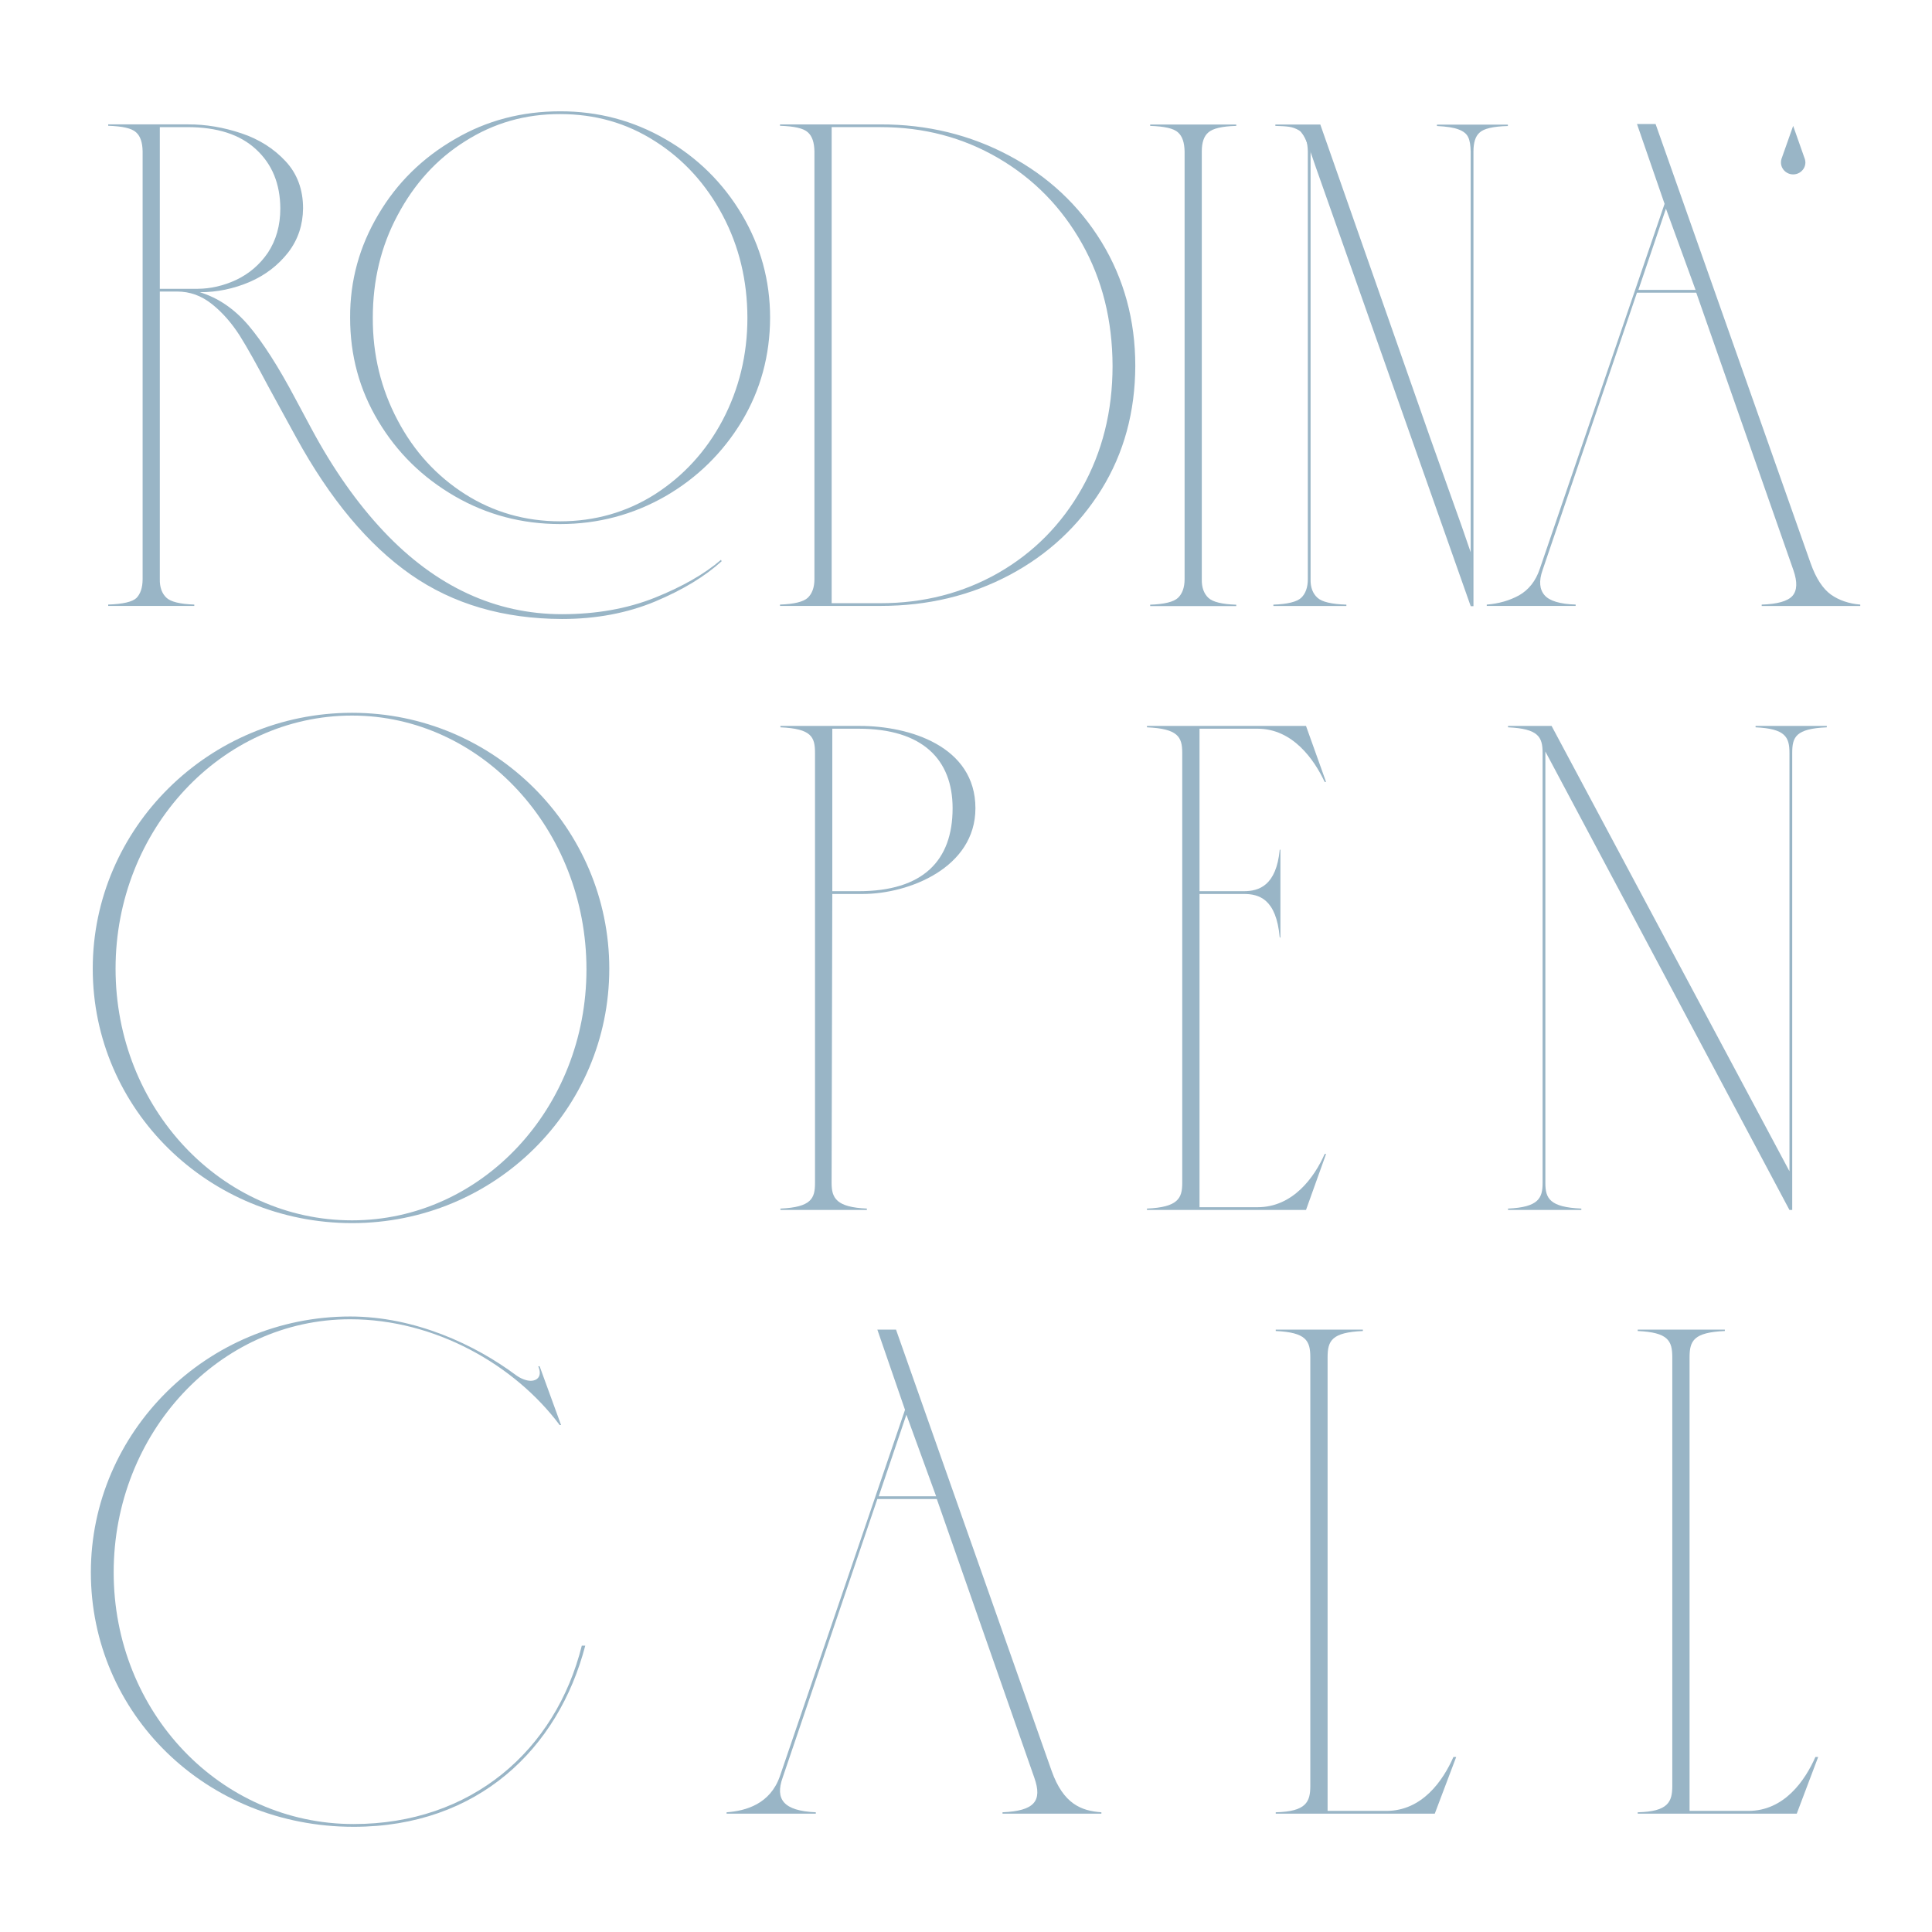 <?xml version="1.0" encoding="UTF-8"?> <svg xmlns="http://www.w3.org/2000/svg" width="2048" height="2048" viewBox="0 0 2048 2048" fill="none"> <path d="M373.188 1296.55C221.456 1296.55 98.312 1176.34 98.312 1026.8C98.312 878.005 221.456 755.594 373.188 755.594C524.186 755.594 645.864 878.005 645.864 1026.8C645.864 1176.34 524.186 1296.55 373.188 1296.55ZM122.501 1026.8C122.501 1174.87 234.65 1293.62 373.188 1293.62C510.258 1293.62 621.674 1174.87 621.674 1027.54C621.674 879.471 510.258 758.526 373.188 758.526C234.65 758.526 122.501 879.471 122.501 1026.8Z" fill="#99B5C6"></path> <path d="M827.287 1281.15C860.272 1279.69 863.937 1270.16 863.937 1254.03V798.108C863.937 781.249 860.272 772.453 827.287 770.987V769.521H911.582C963.625 769.521 1033.99 790.778 1033.99 856.748C1033.99 919.786 963.625 947.64 914.514 947.64H882.262L881.529 1254.03C881.529 1270.16 886.66 1279.69 918.912 1281.15V1282.62H827.287V1281.15ZM882.262 944.708H910.116C978.285 944.708 1009.8 912.456 1009.8 856.748C1009.8 805.438 978.285 772.453 910.116 772.453H882.262V944.708Z" fill="#99B5C6"></path> <path d="M1215.83 1281.15C1248.82 1279.69 1253.22 1270.16 1253.22 1254.03V798.108C1253.22 781.249 1248.82 772.453 1215.83 770.987V769.521H1384.42L1405.68 828.894H1404.21C1393.22 805.438 1370.5 772.453 1333.11 772.453H1271.54V944.708H1318.45C1334.58 944.708 1352.9 938.844 1356.57 900.728H1357.3V993.819H1356.57C1352.9 952.771 1334.58 947.64 1318.45 947.64H1271.54V1279.69H1333.11C1370.5 1279.69 1393.22 1248.17 1404.21 1223.25H1405.68L1384.42 1282.62H1215.83V1281.15Z" fill="#99B5C6"></path> <path d="M1598.57 1281.15C1630.82 1279.69 1635.22 1270.16 1635.22 1254.03V798.108C1635.22 781.249 1630.82 772.453 1598.57 770.987V769.521H1644.75L1896.9 1241.57V798.108C1896.9 781.249 1892.5 772.453 1860.98 770.987V769.521H1936.48V770.987C1903.5 772.453 1899.83 781.249 1899.83 798.108V1282.62H1896.9L1638.15 796.642V1254.03C1638.15 1270.16 1642.55 1279.69 1676.27 1281.15V1282.62H1598.57V1281.15Z" fill="#99B5C6"></path> <path d="M374.853 1936.49C217.991 1936.49 96.312 1816.28 96.312 1666.75C96.312 1517.95 219.456 1395.54 371.188 1395.54C440.09 1395.54 503.861 1425.59 547.108 1457.84C552.239 1461.51 558.103 1463.7 562.501 1463.7C569.831 1463.7 574.962 1458.57 570.564 1448.31H572.03L594.753 1510.62H593.286C545.642 1446.85 461.346 1398.47 371.188 1398.47C231.917 1398.47 120.501 1519.41 120.501 1666.75C120.501 1814.81 233.384 1933.56 374.853 1933.56C499.463 1933.56 588.889 1855.86 616.742 1744.44H620.408C591.821 1853.66 506.793 1936.49 374.853 1936.49Z" fill="#99B5C6"></path> <path d="M770.232 1921.1C790.756 1919.63 816.411 1912.3 826.673 1882.98L959.346 1494.49L930.026 1409.46H949.817L1114.74 1877.12C1127.2 1912.3 1146.26 1919.63 1167.52 1921.1V1922.56H1062.7V1921.1C1096.42 1919.63 1105.21 1909.37 1096.42 1884.45L993.064 1589.05H930.026L829.605 1884.45C821.542 1907.17 830.338 1919.63 864.789 1921.1V1922.56H770.232V1921.1ZM931.492 1586.12H992.331L960.812 1499.62L931.492 1586.12Z" fill="#99B5C6"></path> <path d="M1352.33 1921.1C1384.58 1920.36 1388.98 1910.1 1388.98 1893.24V1438.78C1388.98 1421.19 1384.58 1412.39 1352.33 1410.93V1409.46H1444.69V1410.93C1411.7 1412.39 1407.31 1421.19 1407.31 1438.78V1919.63H1469.61C1507.73 1919.63 1529.72 1887.38 1540.71 1862.46H1543.64L1520.92 1922.56H1352.33V1921.1Z" fill="#99B5C6"></path> <path d="M1736.04 1921.1C1768.29 1920.36 1772.69 1910.1 1772.69 1893.24V1438.78C1772.69 1421.19 1768.29 1412.39 1736.04 1410.93V1409.46H1828.4V1410.93C1795.41 1412.39 1791.01 1421.19 1791.01 1438.78V1919.63H1853.32C1891.44 1919.63 1913.43 1887.38 1924.42 1862.46H1927.35L1904.63 1922.56H1736.04V1921.1Z" fill="#99B5C6"></path> <path d="M933.408 639.414C978.924 639.414 1020.75 628.704 1058.21 607.339C1095.49 585.948 1125.22 556.053 1146.88 517.628C1168.47 479.204 1179.36 435.963 1179.36 387.824C1179.19 339.659 1168.53 296.445 1146.88 258.02C1125.17 219.542 1095.68 189.459 1058.21 167.583C1020.56 145.626 979.139 134.755 933.408 134.755L881.59 134.755L881.59 639.387H933.408M826.836 640.867C841.676 640.382 851.775 637.961 856.381 633.575C860.906 629.189 863.329 622.623 863.329 613.878L863.329 160.317C863.114 151.007 861.013 144.415 856.381 140.271C851.668 135.912 841.918 133.84 826.836 133.329V131.876H933.408C982.829 131.768 1028.53 142.935 1069.9 165.053C1111.08 186.956 1143.86 217.685 1167.69 256.567C1191.37 295.395 1203.46 339.202 1203.46 387.824C1203.3 436.393 1191.53 480.065 1167.69 518.705C1143.67 557.21 1111.38 587.616 1070.25 609.492C1029.07 631.368 983.529 642.293 933.408 642.293H826.836V640.867Z" fill="#99B5C6"></path> <path d="M1219.23 640.983C1234.07 640.499 1244.17 638.077 1248.77 633.691C1253.3 629.305 1255.72 622.739 1255.72 613.994V160.434C1255.5 151.124 1253.4 144.531 1248.77 140.387C1244.06 136.028 1234.31 133.956 1219.23 133.445V131.992L1310.47 131.992V133.445C1295.18 133.849 1285.53 136.244 1280.9 140.387C1276.19 144.289 1273.95 151.204 1273.95 160.434V614.021C1273.74 622.766 1276.27 629.332 1280.9 633.718C1285.43 638.077 1295.39 640.526 1310.47 641.01V642.463H1219.23V640.983Z" fill="#99B5C6"></path> <path d="M593.736 552.618C630.553 552.591 664.299 543.012 694.464 523.827C724.494 504.48 748.464 478.487 765.997 445.444C783.395 412.347 792.283 376.156 792.283 336.789C792.175 297.369 783.53 261.205 765.997 228.135C748.356 195.011 724.628 168.938 694.464 149.752C664.165 130.325 630.715 120.934 593.736 120.934C556.596 120.826 523.173 130.54 493.009 149.752C462.683 168.749 439.009 195.092 421.476 228.135C403.781 261.124 395.19 297.423 395.19 336.789C395.001 376.102 403.943 412.374 421.476 445.444C438.82 478.46 462.844 504.614 493.009 523.827C523.011 542.877 556.758 552.618 593.736 552.618ZM593.736 555.524C553.203 555.497 516.117 545.676 482.074 526.006C447.843 506.175 421.018 479.832 401.061 446.52C380.915 413.047 371.139 376.64 371.139 336.763C370.95 297.342 381.104 260.936 401.061 227.382C420.829 193.774 448.031 167.216 482.074 147.546C515.955 127.634 553.364 118.001 593.736 118.001C633.973 117.893 671.356 127.849 705.398 147.546C739.333 167.027 766.455 193.854 786.411 227.382C806.261 260.855 816.333 297.396 816.333 336.763C816.226 376.559 806.342 413.208 786.411 446.52C766.347 479.644 739.468 506.31 705.398 526.006C671.221 545.541 634.135 555.524 593.736 555.524ZM209.571 306.141C222.983 306.087 236.8 302.993 250.427 296.67C263.84 290.266 275.232 280.74 284.012 267.851C292.577 254.774 297.155 239.302 297.155 220.816C296.94 194.985 288.645 174.265 271.596 158.47C254.36 142.46 230.255 134.765 198.609 134.765H169.414L169.414 306.141H209.571ZM595.675 656.16C533.731 655.918 480.458 640.5 435.454 609.125C390.396 577.643 349.943 529.289 313.934 463.634L297.155 433.012L284.012 408.93C272.135 386.542 262.358 368.837 254.09 355.706C245.606 342.521 236.099 331.515 224.895 322.528C213.476 313.38 201.302 309.047 187.675 309.047H169.414L169.414 613.861C169.199 622.606 171.731 629.171 176.363 633.557C180.888 637.916 190.853 640.365 205.935 640.849V642.302H114.687V640.849C130.012 640.365 140.246 638.051 144.61 633.934C148.757 629.683 151.181 623.117 151.181 613.861L151.181 160.3C150.966 150.99 148.865 144.398 144.232 140.254C139.519 135.895 129.77 133.823 114.688 133.311V131.858H199.363C218.108 131.751 237.204 135.034 255.922 141.33C274.559 147.546 290.234 157.502 302.65 170.848C314.985 184.006 321.26 200.877 321.26 220.789C321.071 238.226 316.035 253.859 305.585 267.475C295.028 281.009 281.508 291.557 264.702 298.849C247.815 306.061 230.282 309.774 211.779 309.774C231.036 315.559 248.515 327.399 263.597 345.158C278.464 362.729 295.216 388.776 313.207 422.814L330.013 454.162C353.175 497.403 378.922 533.783 406.636 563.193C434.188 592.469 464.056 614.614 495.675 629.198C527.132 643.782 560.636 651.074 595.675 651.074C632.034 651.074 665 645.235 694.195 633.584C723.255 621.906 746.74 608.533 764.273 593.464L765 594.917C747.359 610.955 724.009 625.189 694.572 637.567C665.134 649.837 632.169 656.16 595.675 656.16Z" fill="#99B5C6"></path> <path d="M1797.37 307.335L1765.97 221.202L1736.75 307.335H1797.37ZM1576.02 640.886C1588.67 639.917 1600.12 636.634 1610.35 631.038C1620.35 625.306 1627.89 616.077 1632.28 602.919L1764.52 216.09L1735.27 131.438H1754.98L1919.35 597.08C1925.01 613.144 1932.39 624.203 1940.9 630.311C1949.35 636.258 1959.78 639.917 1971.95 640.886V642.339H1867.48V640.886C1883.83 640.401 1894.87 637.361 1899.99 631.764C1905.05 626.033 1905.48 617.045 1901.09 604.399L1798.1 310.241H1735.27L1635.19 604.372C1631.07 616.05 1632.01 624.929 1637.37 631.011C1642.49 636.957 1653.69 640.375 1670.25 640.859V642.312H1576.02V640.886Z" fill="#99B5C6"></path> <path d="M1399.57 131.977L1515.92 463.779L1549.48 557.849L1558.96 585.349V642.447L1394.78 177.182C1389.12 161.145 1383.74 142.121 1376.9 138.138C1369.49 133.806 1364.37 133.968 1351.93 133.43V131.977H1399.57Z" fill="#99B5C6"></path> <path d="M1558.99 601.723V160.567C1558.8 154.163 1558.13 149.265 1556.43 145.606C1554.66 141.758 1551.32 139.175 1546.2 137.238C1541.03 135.193 1533.43 134.089 1523.23 133.578V132.125H1598.4V133.578C1582.64 133.982 1572.84 136.376 1568.47 140.52C1563.92 144.422 1561.93 151.337 1561.93 160.567V642.569H1559.02V601.723H1558.99Z" fill="#99B5C6"></path> <path d="M1349.84 640.935V642.388H1427.21V640.935C1411.65 640.451 1401.2 638.029 1396.56 633.643C1391.69 629.257 1389.02 622.691 1389.27 613.946V158.906L1386.36 142.492L1379.41 140.312C1384.04 144.429 1386.11 151.049 1386.36 160.359V613.919C1386.36 622.664 1383.93 629.23 1379.41 633.616C1374.78 638.002 1364.68 640.451 1349.84 640.935Z" fill="#99B5C6"></path> <path d="M1913.29 168.787L1913.1 168.222C1913.07 168.141 1913.05 168.033 1912.99 167.953L1900.82 133.43C1900.82 133.43 1889.34 165.961 1888.67 167.818C1888.59 168.006 1888.54 168.168 1888.48 168.356L1888.32 168.787H1888.35C1888.05 169.863 1887.89 170.993 1887.89 172.177C1887.89 174.491 1888.46 176.617 1889.64 178.554C1890.8 180.492 1892.36 182.025 1894.35 183.156C1896.32 184.286 1898.48 184.878 1900.85 184.878C1903.19 184.878 1905.34 184.286 1907.34 183.156C1909.3 182.025 1910.86 180.465 1912.05 178.554C1913.21 176.617 1913.77 174.491 1913.8 172.177C1913.75 170.993 1913.61 169.863 1913.29 168.787Z" fill="#99B5C6"></path> </svg> 